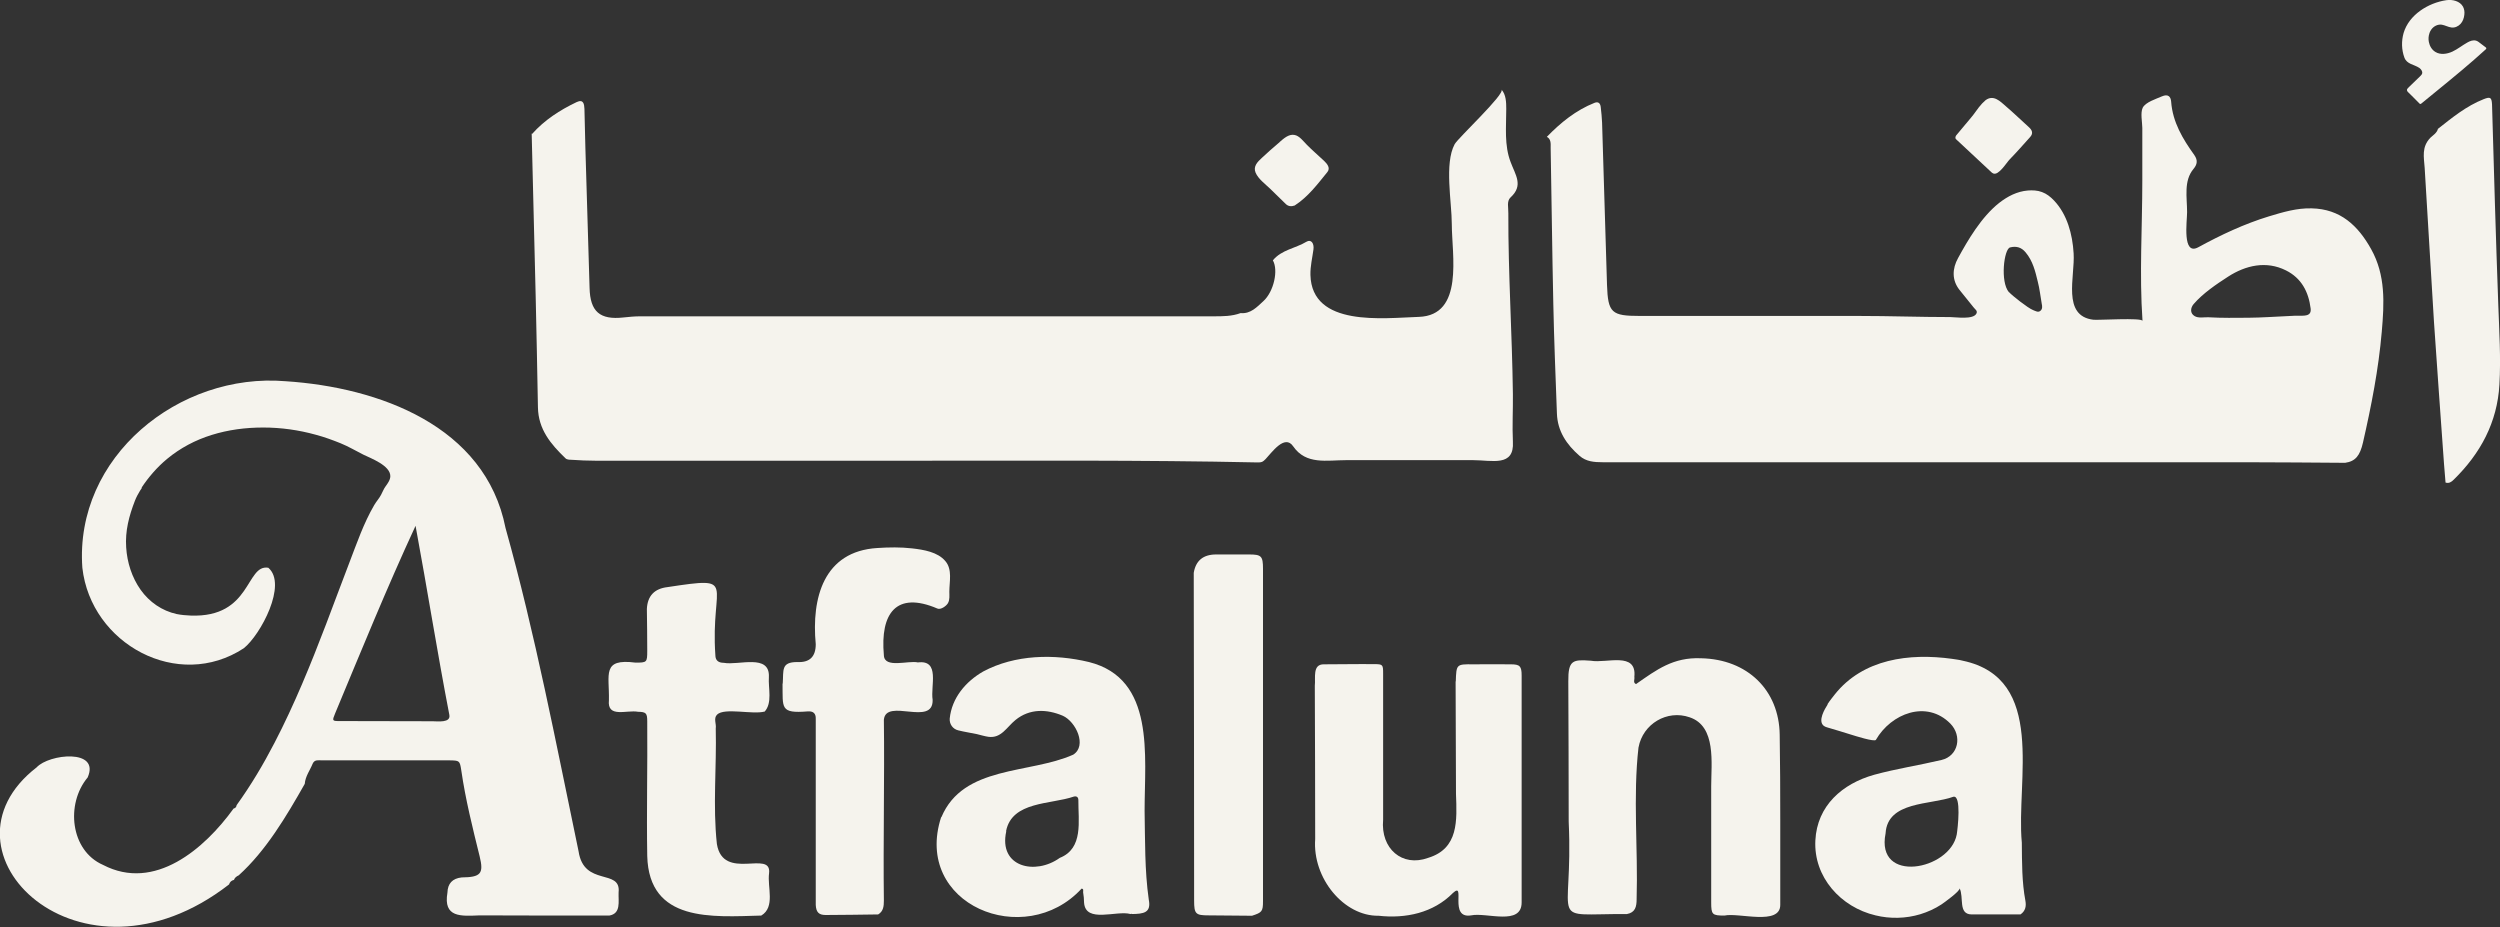 <?xml version="1.0" encoding="UTF-8"?>
<svg id="Layer_2" data-name="Layer 2" xmlns="http://www.w3.org/2000/svg" viewBox="0 0 131.75 48.86">
  <rect x="0" y="0" width="131.75" height="48.86" fill="#333333" stroke="none"/>
  <defs>
    <style>
      .cls-1 {
        fill: #f5f3ed;
      }
    </style>
  </defs>
  <g id="Layer_1-2" data-name="Layer 1">
    <g>
      <g>
        <path class="cls-1" d="M28.04,7.06c.66-.74,1.47-1.26,2.35-1.68.36-.17.4.11.41.36.02.69.03,1.38.05,2.07.07,2.45.15,4.9.22,7.36.03,1.25.54,1.7,1.79,1.56.29-.03.58-.06.87-.06,10.07,0,20.15,0,30.22,0,.49,0,.97,0,1.43-.17.53.05.86-.32,1.2-.63.55-.5.8-1.63.5-2.15.46-.56,1.19-.63,1.77-.98.25-.15.41.09.37.4-.06.45-.17.89-.16,1.35.07,2.76,3.84,2.27,5.71,2.21,2.4-.08,1.74-3.27,1.74-4.89,0-1.16-.4-3.19.15-4.21.18-.33,2.67-2.65,2.47-2.88.24.27.25.67.25,1.03,0,.96-.11,1.9.23,2.79.25.68.69,1.23,0,1.86-.22.2-.11.55-.12.84-.01,3.18.2,6.35.24,9.53.01.84-.04,1.67,0,2.51.08,1.34-1.1.97-2.1.97h-6.68c-1.02,0-2.12.26-2.8-.73-.45-.66-1.14.35-1.45.67-.06.06-.12.12-.19.15-.08.03-.16.03-.24.03-6.11-.13-12.24-.09-18.35-.09-5.5,0-11.01,0-16.51,0-.44,0-.87-.02-1.31-.05-.1,0-.24-.01-.3-.08-.77-.74-1.43-1.52-1.45-2.68-.03-1.96-.08-3.92-.12-5.89-.07-2.85-.14-5.7-.21-8.55Z"/>
        <path class="cls-1" d="M105.36,10.69c.45-.35.94-.6,1.5-.65.25-.02.51-.01.75.08.25.09.46.26.64.45.69.73.97,1.77,1.03,2.78.08,1.23-.63,3.3,1.04,3.5.25.03,2.55-.12,2.59.06-.17-2.47-.01-4.92-.01-7.38,0-.93,0-1.86,0-2.79,0-.28-.11-.79.02-1.06.15-.3.72-.47,1.01-.6.32-.14.47,0,.49.28.08,1.08.61,1.96,1.22,2.81.19.27.16.49-.04.73-.53.63-.34,1.5-.34,2.28,0,.48-.27,2.32.59,1.85,1.19-.65,2.42-1.23,3.73-1.63.73-.22,1.46-.44,2.24-.42,1.52.03,2.45.91,3.14,2.15.77,1.38.69,2.85.56,4.35-.17,1.98-.55,3.91-.99,5.84-.16.69-.39.99-.94,1.07-1.75-.01-3.49-.03-5.24-.03-11.29,0-22.59,0-33.88,0-.45,0-.88-.03-1.23-.34-.68-.59-1.16-1.3-1.19-2.23-.07-1.92-.15-3.85-.19-5.77-.06-2.74-.09-5.49-.14-8.23,0-.22.03-.45-.2-.58.73-.75,1.53-1.4,2.51-1.79.2-.08.31.02.33.23.03.27.06.54.07.81.09,2.85.17,5.71.26,8.56.05,1.47.24,1.63,1.73,1.63,2.13,0,4.26,0,6.39,0,1.7,0,3.41,0,5.11,0s3.24.06,4.86.06c.29,0,1.22.15,1.38-.19.07-.15-.08-.22-.15-.32-.25-.31-.5-.62-.75-.93-.4-.51-.38-1.11-.07-1.67.51-.93,1.22-2.16,2.17-2.91ZM105.88,15.4c.14.16.98.83,1.26.94.13.05.28.15.4.03.1-.09.09-.23.06-.36-.07-.39-.11-.79-.21-1.17-.13-.54-.26-1.09-.64-1.54-.23-.28-.51-.34-.82-.26-.32.08-.53,1.81-.06,2.36ZM120.92,16.64c.06,0,.13,0,.19,0,.29-.01.72.06.66-.39-.11-.87-.48-1.59-1.3-2-1.04-.52-2.12-.27-3.05.33-.62.4-1.33.88-1.82,1.45-.16.19-.2.48.06.63.2.12.5.05.72.06.35.02.71.03,1.07.03.7,0,1.39,0,2.09-.04.46-.02.92-.05,1.38-.07Z"/>
        <path class="cls-1" d="M128.48,6.79c.75-.59,1.49-1.2,2.4-1.56.35-.14.43-.11.45.27.1,3.52.2,7.04.33,10.57.05,1.4.14,2.8.06,4.19-.11,2-1,3.64-2.41,5.02-.12.12-.25.21-.43.15-.03-.33-.05-.65-.08-.98-.18-2.5-.36-5-.53-7.5-.17-2.7-.32-5.41-.49-8.11-.04-.56-.17-1.09.3-1.58.12-.12.35-.25.4-.47Z"/>
        <path class="cls-1" d="M67.43,7.49c.22-.19.48-.43.78-.38.27.04.49.35.67.53.28.28.58.54.88.82.18.17.37.39.19.61-.52.64-1.01,1.3-1.72,1.76-.17.06-.33.05-.46-.07-.28-.27-.56-.55-.84-.82-.25-.24-.62-.51-.76-.84s.1-.57.33-.78c.29-.27.58-.53.89-.79.01-.01.03-.02.04-.03Z"/>
        <path class="cls-1" d="M104.29,5.65c.11-.14.23-.27.35-.37.42-.31.77.06,1.08.33.41.35.8.73,1.2,1.09.18.16.24.33.07.52-.35.39-.7.79-1.07,1.17-.18.18-.59.88-.88.75-.05-.02-.09-.06-.12-.09-.6-.56-1.19-1.11-1.79-1.67-.04-.03-.08-.07-.08-.12,0-.06.03-.12.08-.17l.76-.91c.13-.15.26-.35.4-.53Z"/>
        <path class="cls-1" d="M128.03,1.76c-.05.14-.06.3-.03.45.04.21.16.42.35.53.26.16.61.11.89-.02s.52-.33.79-.48c.14-.08.3-.14.45-.1.08.02.16.08.22.13.1.07.19.15.29.22.02.01.04.03.04.06,0,.02-.02.03-.03.05-.83.76-1.71,1.48-2.58,2.19-.27.22-.55.45-.82.67-.01.01-.03.02-.05.02-.02,0-.04-.02-.05-.03-.2-.2-.39-.4-.59-.59-.03-.03-.05-.05-.06-.09-.02-.07.04-.12.09-.17.2-.19.4-.39.6-.58.05-.05.1-.1.11-.16.02-.11-.06-.21-.15-.28-.28-.19-.66-.19-.79-.55-.15-.41-.16-.87-.04-1.29.28-.96,1.3-1.59,2.25-1.73.33-.05.72.05.88.34.07.13.09.28.07.43-.02.18-.08.35-.2.48s-.3.21-.47.19c-.18-.02-.34-.12-.52-.15-.22-.03-.44.09-.56.27-.04.06-.07.12-.09.18Z"/>
      </g>
      <g>
        <path class="cls-1" d="M7.48,25.71c-.03.05-.07.1-.1.15-.1.16-.2.35-.27.53-.31.8-.52,1.59-.46,2.46.05.79.3,1.58.76,2.23s1.13,1.11,1.9,1.28c.25.05.49.07.74.08,3.22.12,2.89-2.72,4.09-2.52,1.02.87-.41,3.54-1.29,4.24-3.47,2.28-8.06-.22-8.51-4.24-.42-5.85,5.1-10.3,10.71-9.83,4.91.32,10.53,2.35,11.59,7.73,1.57,5.61,2.66,11.34,3.85,17.04.28,1.89,2.25.89,2.11,2.17-.02.48.14,1.11-.49,1.22-2.28,0-4.55,0-6.83-.01-.99.04-1.93.13-1.7-1.2q.02-.72.75-.8c1.01-.01,1.17-.2.95-1.1-.37-1.5-.75-3.01-.97-4.54-.08-.52-.09-.52-.63-.53-2.24,0-4.48,0-6.72,0-.18,0-.38-.05-.48.17-.14.35-.39.67-.42,1.07-.97,1.71-2.04,3.52-3.48,4.82h0c-.11.05-.21.12-.25.24h0c-.13.03-.22.11-.26.24h0c-7.85,6.09-15.86-1.75-10.14-6.17.65-.71,3.36-1,2.69.53-1.17,1.4-.91,3.86.81,4.61,2.72,1.42,5.35-.85,6.88-2.97.1-.02.15-.09.16-.18h0c.75-1.04,1.41-2.15,2-3.29,1.05-2.02,1.91-4.14,2.72-6.26.41-1.07.8-2.14,1.21-3.2.4-1.04.76-2.1,1.32-3.06.11-.19.26-.35.36-.54.09-.16.13-.3.24-.45s.25-.34.25-.54c0-.56-1.03-.94-1.42-1.13-.4-.2-.78-.43-1.2-.6s-.86-.33-1.31-.45c-.9-.25-1.83-.38-2.77-.38s-1.84.12-2.71.39-1.66.69-2.35,1.26c-.52.43-.98.96-1.35,1.52ZM22.73,38.01s.04,0,.06,0c.27,0,.98.1.89-.34-.64-3.32-1.16-6.61-1.78-9.96-1.51,3.26-2.86,6.58-4.24,9.89-.16.39-.16.4.25.4,1.61,0,3.22.01,4.82.01Z"/>
        <path class="cls-1" d="M86.35,39.38c-.3,2.61-.02,5.35-.1,8.01,0,.39-.07.7-.51.78-4.3-.02-2.81.71-3.07-4.87,0-2.46-.01-4.93-.02-7.39-.01-1.13.24-1.16,1.19-1.09.82.15,2.43-.5,2.29.85.03.13-.09.31.09.38,1.09-.76,1.96-1.42,3.42-1.36,2.46.05,4.12,1.69,4.15,4.03.05,2.99.02,5.97.03,8.96.01,1.12-2.19.4-2.94.57-.65,0-.7-.05-.7-.7,0-2.03,0-4.06,0-6.1,0-1.23.28-3.18-1.14-3.65-1.18-.41-2.46.34-2.69,1.59Z"/>
        <path class="cls-1" d="M49.61,43.07c1.15-2.75,4.65-2.27,6.95-3.3.74-.47.14-1.74-.55-2.05-.85-.36-1.75-.38-2.49.22-.47.38-.75.98-1.43.89-.2-.03-.4-.09-.6-.14-.33-.07-.67-.12-.99-.2-.29-.07-.47-.33-.45-.62.11-1.09.84-1.95,1.76-2.48,1.68-.9,3.75-.94,5.58-.5,3.5.88,2.93,4.92,2.93,7.84.03,1.56,0,3.13.22,4.68.14.7-.28.75-.88.76-.03-.02-.05-.02-.08,0-.73-.21-2.37.51-2.45-.6,0-.18-.02-.37-.05-.55,0-.07.04-.18-.08-.19-3,3.26-8.9.84-7.4-3.77ZM53.03,43.81c-.42,1.89,1.53,2.33,2.82,1.4,1.26-.5.97-1.95.98-3.04,0-.15-.08-.23-.24-.19-1.22.42-3.26.24-3.57,1.82Z"/>
        <path class="cls-1" d="M96.31,37.11c.13-.2.28-.38.38-.51,1.49-1.88,3.94-2.19,6.18-1.88.19.03.38.05.57.1,4.43.94,2.8,6.3,3.11,9.59.01,1.03,0,2.06.19,3.07.05.28,0,.53-.26.71-.86,0-1.72,0-2.58,0-.72-.01-.39-.91-.63-1.38.06.13-.83.77-.95.85-.35.23-.73.4-1.12.52-.76.23-1.59.25-2.36.06-1.83-.43-3.27-2.02-3.17-3.95.09-1.83,1.42-2.99,3.1-3.46,1.17-.32,2.37-.5,3.55-.78.89-.21,1.1-1.27.46-1.92-1.25-1.26-3.12-.53-3.92.86-.07.12-1.13-.22-1.26-.26-.44-.14-.88-.27-1.32-.4-.06-.02-.12-.04-.17-.08-.32-.26.05-.88.21-1.13ZM99.37,43.92c-.54,2.68,3.39,1.95,3.75.06.05-.3.26-2.1-.18-1.99-1.21.44-3.47.22-3.57,1.93Z"/>
        <path class="cls-1" d="M76.72,35.91c.03-.91.03-.91.93-.9.66,0,1.31-.01,1.97,0,.48,0,.57.1.57.59,0,3.98,0,7.97,0,11.95.01,1.26-1.85.52-2.66.69-1.21.2-.26-1.82-.96-1.18-1.03,1.05-2.49,1.36-3.92,1.2-1.82.03-3.49-1.97-3.34-4.04,0-2.69-.01-5.39-.02-8.08.05-.41-.14-1.14.48-1.13.88,0,1.77-.02,2.65-.01.46,0,.47.03.47.5,0,2.57,0,5.14,0,7.7-.14,1.53,1.01,2.51,2.37,2.01,1.62-.49,1.52-1.98,1.47-3.37,0-1.98-.02-3.95-.02-5.93Z"/>
        <path class="cls-1" d="M41.25,36.03c.05-.72-.1-1.14.77-1.14q.97.05.97-.94c-.23-2.43.41-4.9,3.25-5.07.61-.04,1.22-.05,1.83.02s1.35.19,1.75.67c.38.44.21,1.09.21,1.61,0,.2.03.42-.07.6-.08.15-.38.37-.56.29-2.17-.93-3.02.25-2.82,2.46.02.72,1.31.26,1.79.38,1.19-.15.66,1.24.78,1.97.04,1.43-2.46-.12-2.57,1.05.04,3.17-.04,6.35,0,9.52,0,.3-.02.57-.3.74-.92.01-1.85.03-2.77.03-.36,0-.5-.15-.52-.53,0-3.27,0-6.54,0-9.81.01-.29-.14-.41-.42-.39-1.48.12-1.31-.18-1.33-1.47Z"/>
        <path class="cls-1" d="M40.29,37.5c-.63.17-2.11-.22-2.5.16-.2.2-.03.49-.07.73.05,2.03-.16,4.08.06,6.09.33,1.99,2.9.27,2.75,1.54-.1.73.34,1.78-.41,2.23-2.59.07-5.92.37-6.01-3.14-.04-2.36.02-4.73,0-7.09,0-.44-.06-.5-.49-.51-.59-.11-1.63.35-1.53-.61.03-1.36-.39-2.21,1.4-1.98.6,0,.62-.01.62-.62,0-.74-.01-1.47-.02-2.21q.05-1.03,1.09-1.15c3.77-.57,2.25-.26,2.52,3.59,0,.28.17.4.44.4.78.15,2.44-.5,2.38.75-.04.59.2,1.36-.23,1.83Z"/>
        <path class="cls-1" d="M62.91,30.19q.16-.97,1.18-.97c.58,0,1.15,0,1.73,0,.65,0,.74.08.74.75,0,2.65,0,5.31,0,7.96,0,3.19,0,6.38,0,9.56,0,.54-.05.6-.58.77-.76,0-1.52-.02-2.28-.02-.69,0-.77-.07-.77-.78,0-5.76-.01-11.51-.02-17.27Z"/>
      </g>
    </g>
  </g>
</svg>
